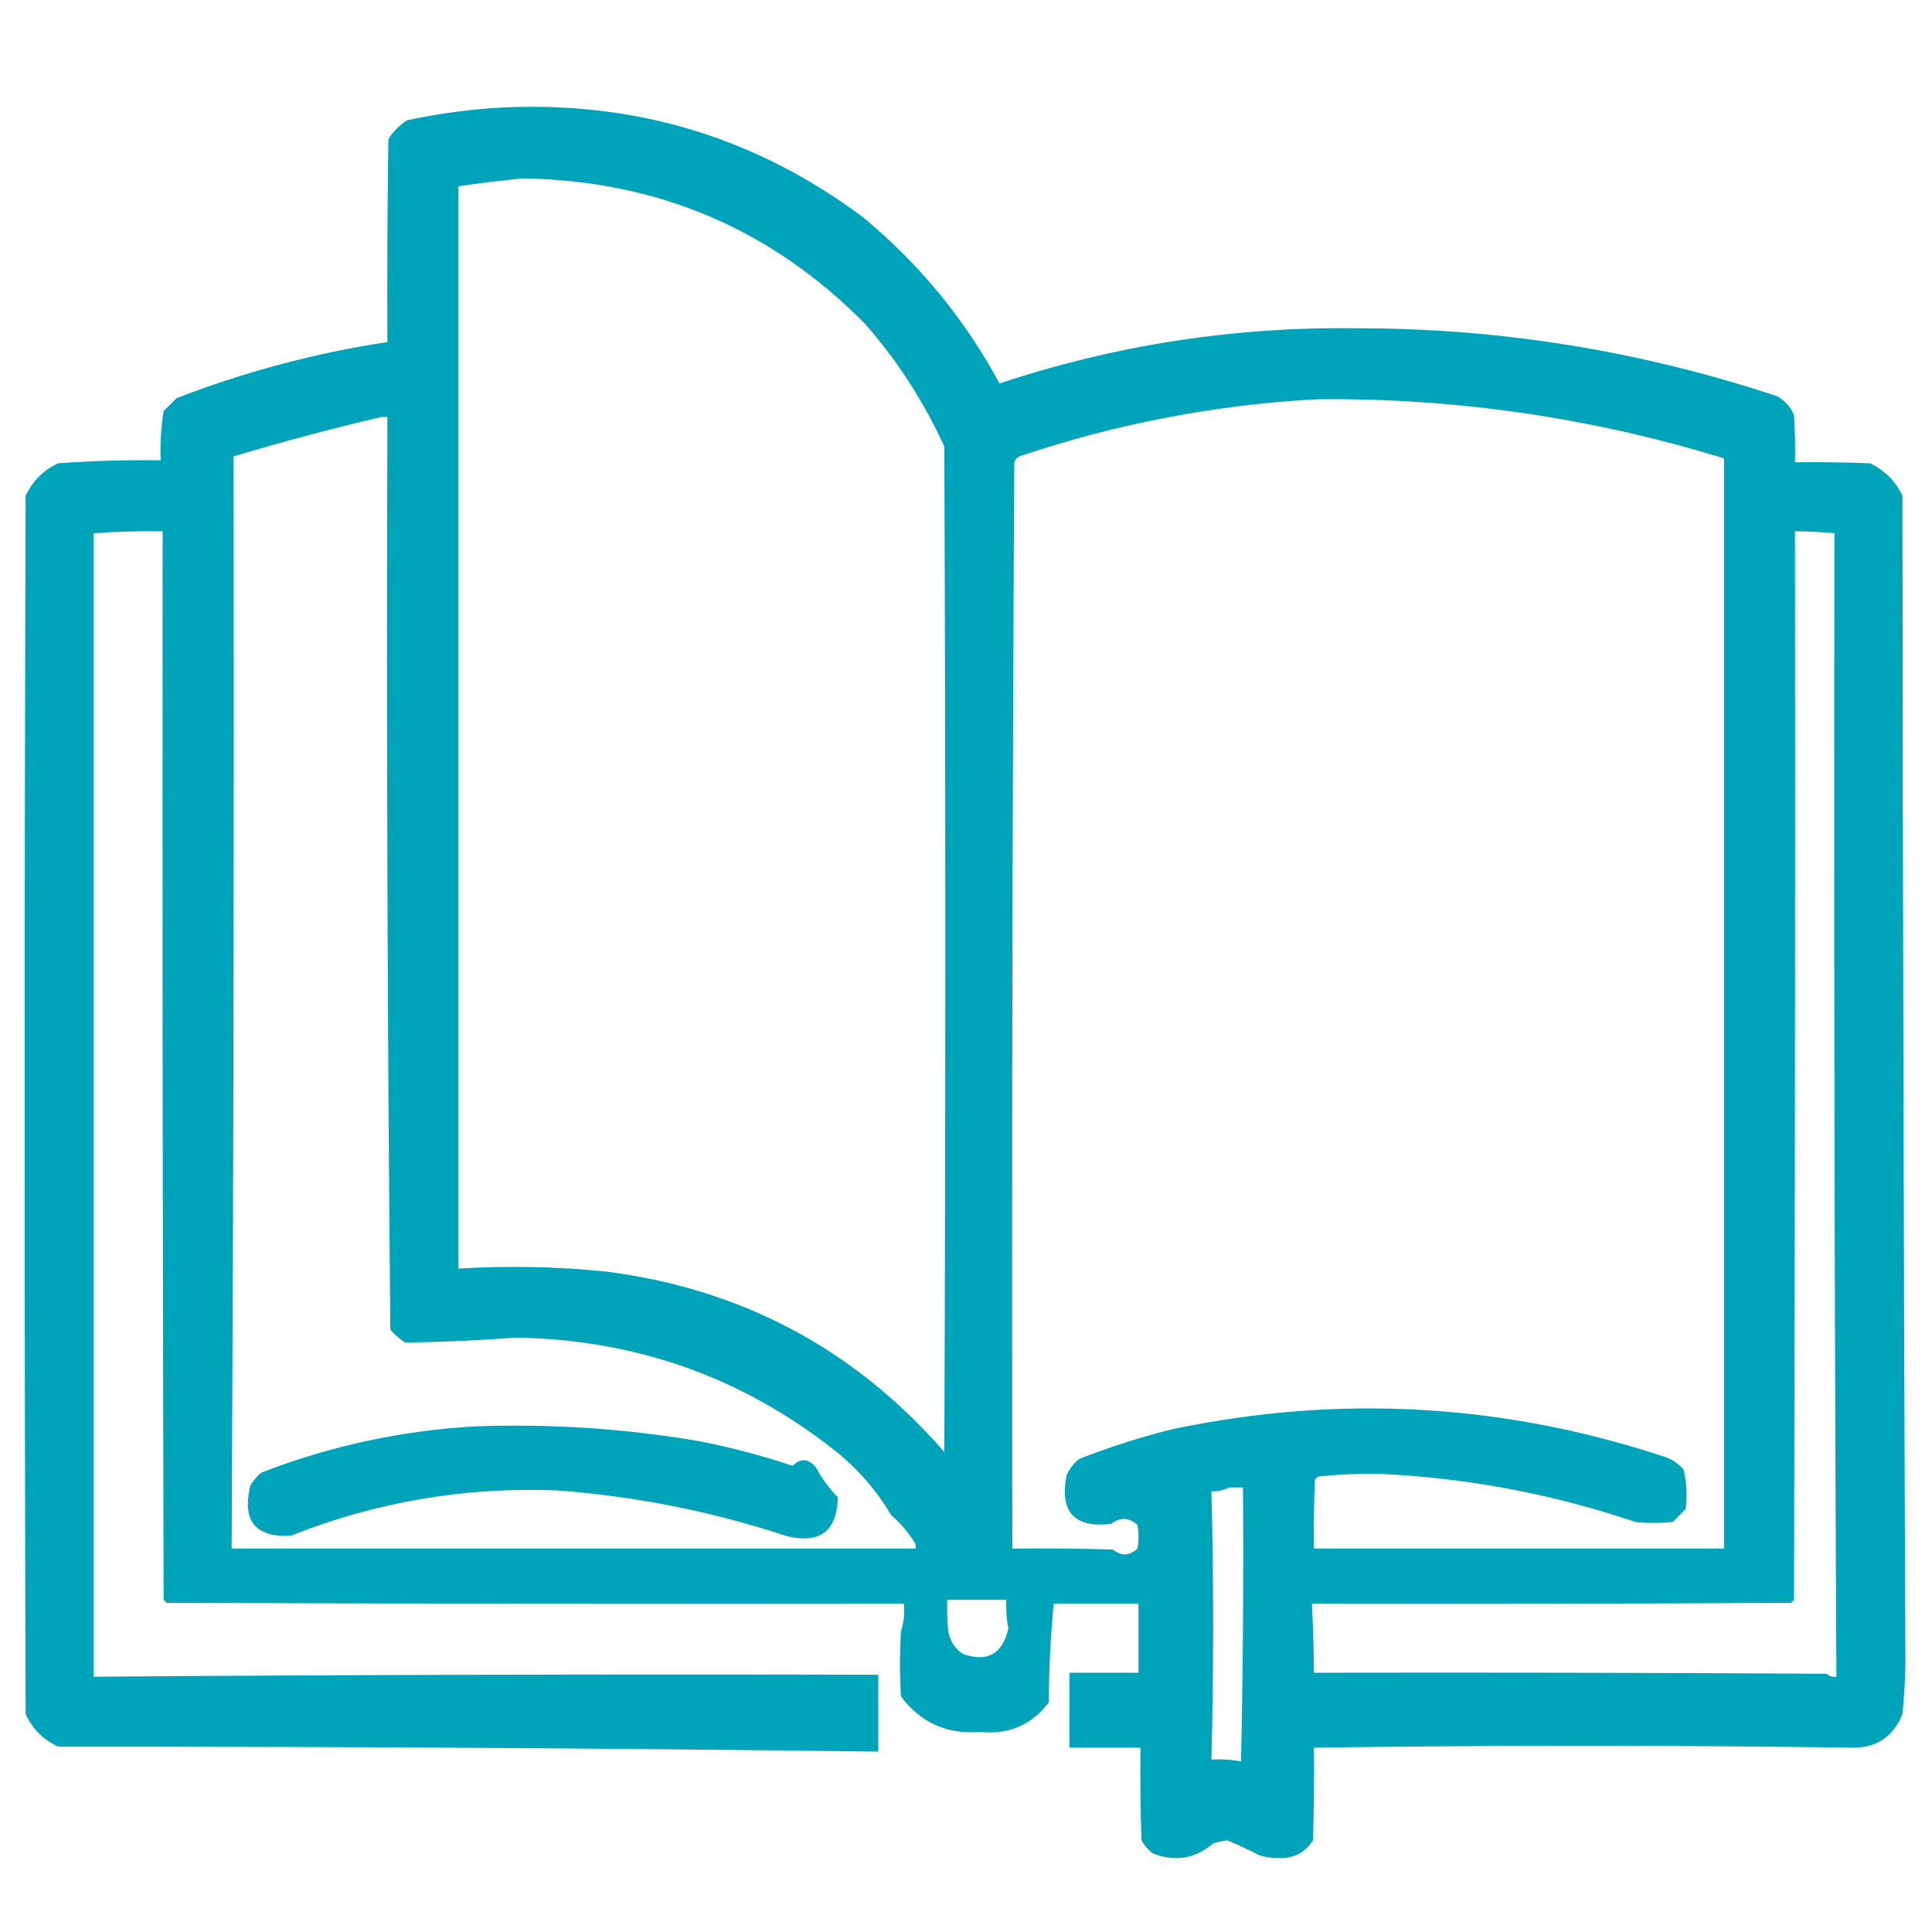 <?xml version="1.0" encoding="UTF-8"?>
<!DOCTYPE svg PUBLIC "-//W3C//DTD SVG 1.1//EN" "http://www.w3.org/Graphics/SVG/1.1/DTD/svg11.dtd">
<svg xmlns="http://www.w3.org/2000/svg" version="1.1" width="980px" height="980px" style="shape-rendering:geometricPrecision; text-rendering:geometricPrecision; image-rendering:optimizeQuality; fill-rule:evenodd; clip-rule:evenodd" xmlns:xlink="http://www.w3.org/1999/xlink">
<g><path style="opacity:1" fill="#00a4ba" d="M 255.5,54.5 C 323.073,51.421 383.739,69.921 437.5,110C 466.239,133.724 489.405,161.891 507,194.5C 565.538,175.065 625.704,165.732 687.5,166.5C 760.701,166.422 832.034,177.922 901.5,201C 905.415,203.246 908.248,206.412 910,210.5C 910.5,218.493 910.666,226.493 910.5,234.5C 923.171,234.333 935.838,234.5 948.5,235C 956.034,238.534 961.534,244.034 965,251.5C 965.185,448.67 965.685,645.836 966.5,843C 966.429,851.859 965.929,860.692 965,869.5C 960.327,881.02 951.827,886.687 939.5,886.5C 848.502,885.217 757.502,885.217 666.5,886.5C 666.667,902.17 666.5,917.837 666,933.5C 661.915,939.82 656.081,942.82 648.5,942.5C 645.076,942.518 641.743,942.018 638.5,941C 633.236,938.199 627.902,935.699 622.5,933.5C 620.133,933.842 617.8,934.342 615.5,935C 606.191,942.928 595.858,944.595 584.5,940C 582.291,938.127 580.458,935.96 579,933.5C 578.5,917.837 578.333,902.17 578.5,886.5C 566.5,886.5 554.5,886.5 542.5,886.5C 542.5,873.833 542.5,861.167 542.5,848.5C 554.167,848.5 565.833,848.5 577.5,848.5C 577.5,836.833 577.5,825.167 577.5,813.5C 563.167,813.5 548.833,813.5 534.5,813.5C 532.879,830.003 532.045,846.669 532,863.5C 523.282,875.018 511.616,880.018 497,878.5C 480.335,879.833 467.002,873.833 457,860.5C 456.333,849.5 456.333,838.5 457,827.5C 458.437,823.028 458.937,818.361 458.5,813.5C 333.833,813.667 209.166,813.5 84.5,813C 84,812.5 83.5,812 83,811.5C 82.5,630.834 82.333,450.167 82.5,269.5C 70.81,269.305 59.144,269.639 47.5,270.5C 47.5,463.833 47.5,657.167 47.5,850.5C 180.139,849.505 312.805,849.172 445.5,849.5C 445.5,862.5 445.5,875.5 445.5,888.5C 306.85,886.748 168.184,885.915 29.5,886C 21.966,882.466 16.466,876.966 13,869.5C 12.333,663.5 12.333,457.5 13,251.5C 16.5,244 22,238.5 29.5,235C 46.81,233.746 64.143,233.246 81.5,233.5C 81.17,225.107 81.67,216.773 83,208.5C 85.167,206.333 87.333,204.167 89.5,202C 123.961,188.632 159.628,179.132 196.5,173.5C 196.333,139.165 196.5,104.832 197,70.5C 199.5,66.667 202.667,63.5 206.5,61C 222.81,57.507 239.144,55.34 255.5,54.5 Z M 265.5,90.5 C 333.754,91.613 391.587,116.279 439,164.5C 455.349,183.192 468.682,203.859 479,226.5C 479.667,396.5 479.667,566.5 479,736.5C 433.541,684.326 376.375,653.826 307.5,645C 282.527,642.451 257.527,641.951 232.5,643.5C 232.5,460.5 232.5,277.5 232.5,94.5C 243.595,92.827 254.595,91.493 265.5,90.5 Z M 668.5,202.5 C 738.727,201.871 807.394,211.871 874.5,232.5C 874.5,416.833 874.5,601.167 874.5,785.5C 805.167,785.5 735.833,785.5 666.5,785.5C 666.333,773.829 666.5,762.162 667,750.5C 667.5,750 668,749.5 668.5,749C 681.474,747.596 694.474,747.263 707.5,748C 749.325,750.628 789.991,758.628 829.5,772C 835.833,772.667 842.167,772.667 848.5,772C 850.667,769.833 852.833,767.667 855,765.5C 855.92,758.724 855.586,752.057 854,745.5C 851.441,742.469 848.274,740.302 844.5,739C 762.448,711.854 679.114,707.187 594.5,725C 578.442,729.004 562.776,734.004 547.5,740C 544.567,742.264 542.4,745.098 541,748.5C 537.445,766.942 544.945,775.109 563.5,773C 568.205,769.507 572.705,769.674 577,773.5C 577.667,777.5 577.667,781.5 577,785.5C 572.972,789.275 568.805,789.441 564.5,786C 547.503,785.5 530.503,785.333 513.5,785.5C 513.169,601.812 513.502,418.145 514.5,234.5C 515.189,232.647 516.522,231.481 518.5,231C 567.334,214.697 617.334,205.197 668.5,202.5 Z M 193.5,211.5 C 194.5,211.5 195.5,211.5 196.5,211.5C 196.004,365.889 196.504,520.223 198,674.5C 200.205,677.04 202.705,679.207 205.5,681C 224.177,680.767 242.843,679.933 261.5,678.5C 321.898,679.422 375.565,698.255 422.5,735C 434.506,744.334 444.339,755.5 452,768.5C 456.69,772.527 460.69,777.194 464,782.5C 464.483,783.448 464.649,784.448 464.5,785.5C 348.833,785.5 233.167,785.5 117.5,785.5C 118.448,600.836 118.781,416.169 118.5,231.5C 143.389,224.029 168.389,217.363 193.5,211.5 Z M 910.5,269.5 C 917.186,269.527 923.852,269.861 930.5,270.5C 930.186,463.839 930.519,657.173 931.5,850.5C 929.571,850.769 927.905,850.269 926.5,849C 839.834,848.5 753.167,848.333 666.5,848.5C 666.388,836.826 666.055,825.159 665.5,813.5C 746.501,813.667 827.501,813.5 908.5,813C 909,812.5 909.5,812 910,811.5C 910.5,630.834 910.667,450.167 910.5,269.5 Z M 623.5,754.5 C 625.833,754.5 628.167,754.5 630.5,754.5C 630.833,800.838 630.5,847.171 629.5,893.5C 624.565,892.552 619.565,892.219 614.5,892.5C 615.64,847.165 615.64,801.831 614.5,756.5C 617.781,756.58 620.781,755.913 623.5,754.5 Z M 480.5,811.5 C 490.5,811.5 500.5,811.5 510.5,811.5C 510.197,816.43 510.531,821.263 511.5,826C 508.544,838.973 500.878,843.306 488.5,839C 484.354,836.197 481.854,832.364 481,827.5C 480.501,822.177 480.334,816.844 480.5,811.5 Z"/></g>
<g><path style="opacity:1" fill="#00a4ba" d="M 241.5,723.5 C 279.446,722.15 317.113,724.65 354.5,731C 370.649,734.162 386.482,738.328 402,743.5C 406.219,739.466 410.219,739.799 414,744.5C 416.934,750.033 420.6,755.033 425,759.5C 424.54,776.929 415.707,783.429 398.5,779C 360.844,766.602 322.177,758.936 282.5,756C 235.756,754.152 190.756,761.819 147.5,779C 129.435,779.912 122.602,771.412 127,753.5C 128.458,751.04 130.291,748.873 132.5,747C 167.549,733.395 203.883,725.562 241.5,723.5 Z"/></g>
</svg>
